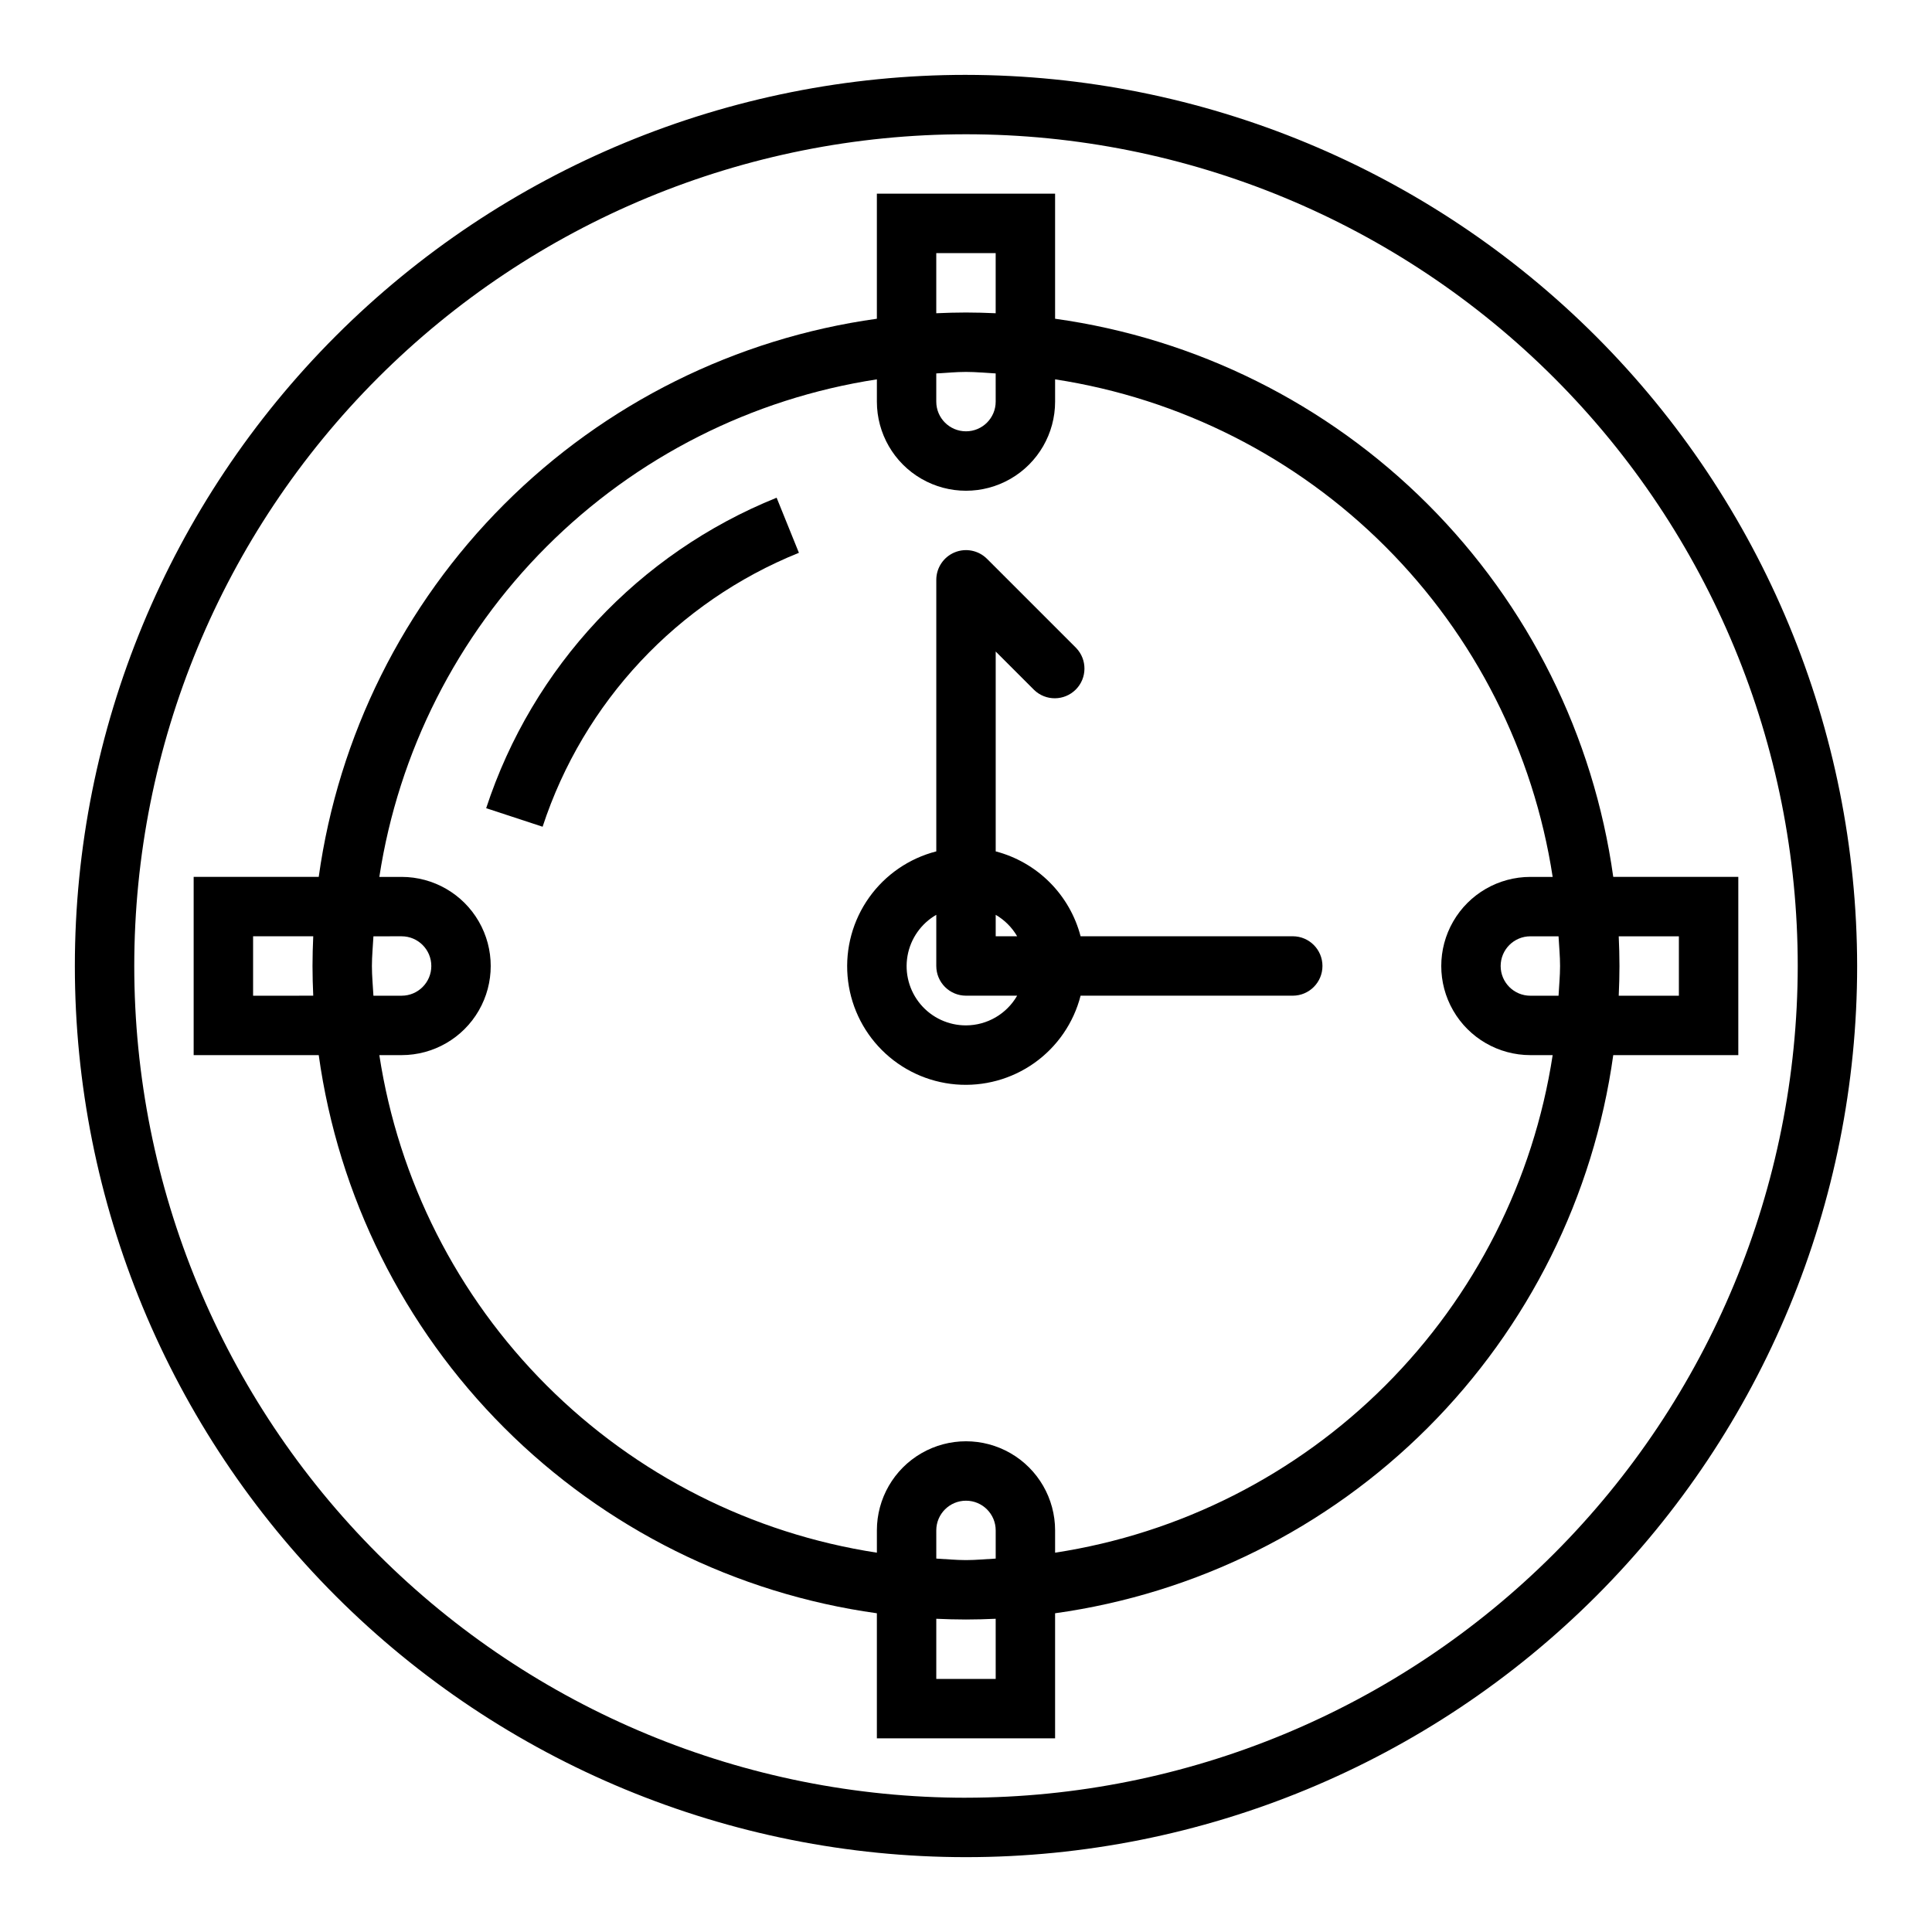 <?xml version="1.0" encoding="UTF-8"?>
<!-- The Best Svg Icon site in the world: iconSvg.co, Visit us! https://iconsvg.co -->
<svg fill="#000000" width="800px" height="800px" version="1.1" viewBox="144 144 512 512" xmlns="http://www.w3.org/2000/svg">
 <g>
  <path d="m400 163.84c-62.637 0-122.7 24.883-166.99 69.172-44.289 44.289-69.172 104.36-69.172 166.99 0 62.633 24.883 122.7 69.172 166.99 44.289 44.289 104.36 69.172 166.99 69.172 62.633 0 122.7-24.883 166.99-69.172 44.289-44.289 69.172-104.36 69.172-166.99-0.07-62.613-24.977-122.64-69.25-166.91-44.273-44.273-104.3-69.176-166.91-69.25zm0 456.58c-58.461 0-114.52-23.223-155.86-64.559-41.336-41.336-64.559-97.398-64.559-155.86 0-58.461 23.223-114.52 64.559-155.86s97.398-64.559 155.86-64.559c58.457 0 114.52 23.223 155.86 64.559 41.336 41.336 64.559 97.398 64.559 155.86-0.066 58.438-23.309 114.46-64.633 155.78-41.32 41.324-97.344 64.566-155.78 64.633z"/>
  <path d="m423.61 228.47v-33.145h-47.23v33.145c-37.391 5.207-72.062 22.465-98.754 49.16-26.695 26.691-43.953 61.363-49.16 98.754h-33.145v47.23h33.145c5.207 37.391 22.465 72.062 49.16 98.758 26.691 26.691 61.363 43.953 98.754 49.16v33.141h47.23v-33.141c37.391-5.207 72.062-22.469 98.758-49.16 26.691-26.695 43.953-61.367 49.16-98.758h33.141v-47.23h-33.141c-5.207-37.391-22.469-72.062-49.16-98.754-26.695-26.695-61.367-43.953-98.758-49.16zm-31.488-17.398h15.742v15.941c-2.613-0.117-5.234-0.195-7.871-0.195-2.637 0-5.258 0.078-7.871 0.195zm0 31.891c2.621-0.133 5.211-0.402 7.871-0.402s5.25 0.27 7.871 0.402l0.004 7.469c0 4.348-3.523 7.871-7.871 7.871s-7.875-3.523-7.875-7.871zm-181.05 164.91v-15.746h15.941c-0.117 2.613-0.195 5.234-0.195 7.871 0 2.637 0.078 5.258 0.195 7.871zm31.488-7.871c0-2.66 0.27-5.25 0.402-7.871l7.469-0.004c4.348 0 7.871 3.527 7.871 7.875s-3.523 7.871-7.871 7.871h-7.469c-0.137-2.621-0.402-5.211-0.402-7.871zm165.31 188.93h-15.746v-15.941c2.613 0.117 5.234 0.195 7.871 0.195 2.637 0 5.258-0.078 7.871-0.195zm0-31.891c-2.621 0.133-5.211 0.402-7.871 0.402s-5.25-0.27-7.871-0.402l-0.004-7.469c0-4.348 3.527-7.871 7.875-7.871s7.871 3.523 7.871 7.871zm15.742-1.574v-5.894c0-8.438-4.5-16.234-11.809-20.453-7.305-4.219-16.309-4.219-23.613 0-7.309 4.219-11.809 12.016-11.809 20.453v5.906c-33.152-5.082-63.816-20.613-87.531-44.328-23.715-23.715-39.242-54.379-44.324-87.531h5.902c8.438 0 16.234-4.5 20.453-11.809 4.219-7.305 4.219-16.309 0-23.613-4.219-7.309-12.016-11.809-20.453-11.809h-5.902c5.082-33.152 20.609-63.816 44.324-87.531 23.715-23.715 54.379-39.242 87.531-44.324v5.902c0 8.438 4.5 16.234 11.809 20.453 7.305 4.219 16.309 4.219 23.613 0 7.309-4.219 11.809-12.016 11.809-20.453v-5.902c33.152 5.082 63.816 20.609 87.531 44.324 23.715 23.715 39.246 54.379 44.328 87.531h-5.906c-8.438 0-16.234 4.5-20.453 11.809-4.219 7.305-4.219 16.309 0 23.613 4.219 7.309 12.016 11.809 20.453 11.809h5.906c-5.082 33.152-20.613 63.816-44.328 87.531-23.715 23.715-54.379 39.246-87.531 44.328zm133.82-155.46c0 2.66-0.27 5.25-0.402 7.871h-7.469c-4.348 0-7.871-3.523-7.871-7.871s3.523-7.875 7.871-7.875h7.469c0.137 2.621 0.402 5.211 0.402 7.875zm31.488-7.871v15.742h-15.941c0.117-2.613 0.195-5.234 0.195-7.871s-0.078-5.258-0.195-7.871z"/>
  <path d="m272.84 358.18 14.957 4.914v-0.004c10.832-33.027 35.688-59.59 67.922-72.594l-5.902-14.594-0.004-0.004c-36.531 14.738-64.695 44.848-76.973 82.281z"/>
  <path d="m486.59 392.12h-56.223c-1.414-5.41-4.242-10.344-8.195-14.297-3.957-3.957-8.891-6.785-14.301-8.199v-52.965l10.18 10.18c3.086 2.984 7.996 2.941 11.035-0.098 3.035-3.035 3.078-7.945 0.094-11.035l-23.617-23.617v0.004c-2.25-2.25-5.637-2.926-8.578-1.707-2.938 1.219-4.856 4.09-4.859 7.273v71.965c-7.195 1.844-13.504 6.176-17.809 12.23-4.305 6.051-6.324 13.434-5.703 20.836 0.617 7.402 3.84 14.344 9.094 19.594 5.25 5.254 12.195 8.477 19.594 9.098 7.402 0.617 14.785-1.402 20.84-5.707 6.051-4.305 10.383-10.613 12.227-17.809h56.223c4.348 0 7.871-3.523 7.871-7.871s-3.523-7.875-7.871-7.875zm-73.035 0h-5.684v-5.684c2.356 1.371 4.312 3.332 5.684 5.684zm-13.555 23.617c-4.648 0.012-9.062-2.035-12.051-5.59-2.992-3.559-4.254-8.254-3.449-12.832 0.809-4.574 3.602-8.559 7.625-10.879v13.559c0 2.086 0.832 4.09 2.309 5.566 1.477 1.477 3.477 2.305 5.566 2.305h13.555c-2.789 4.856-7.957 7.856-13.555 7.871z"/>
 </g>
</svg>